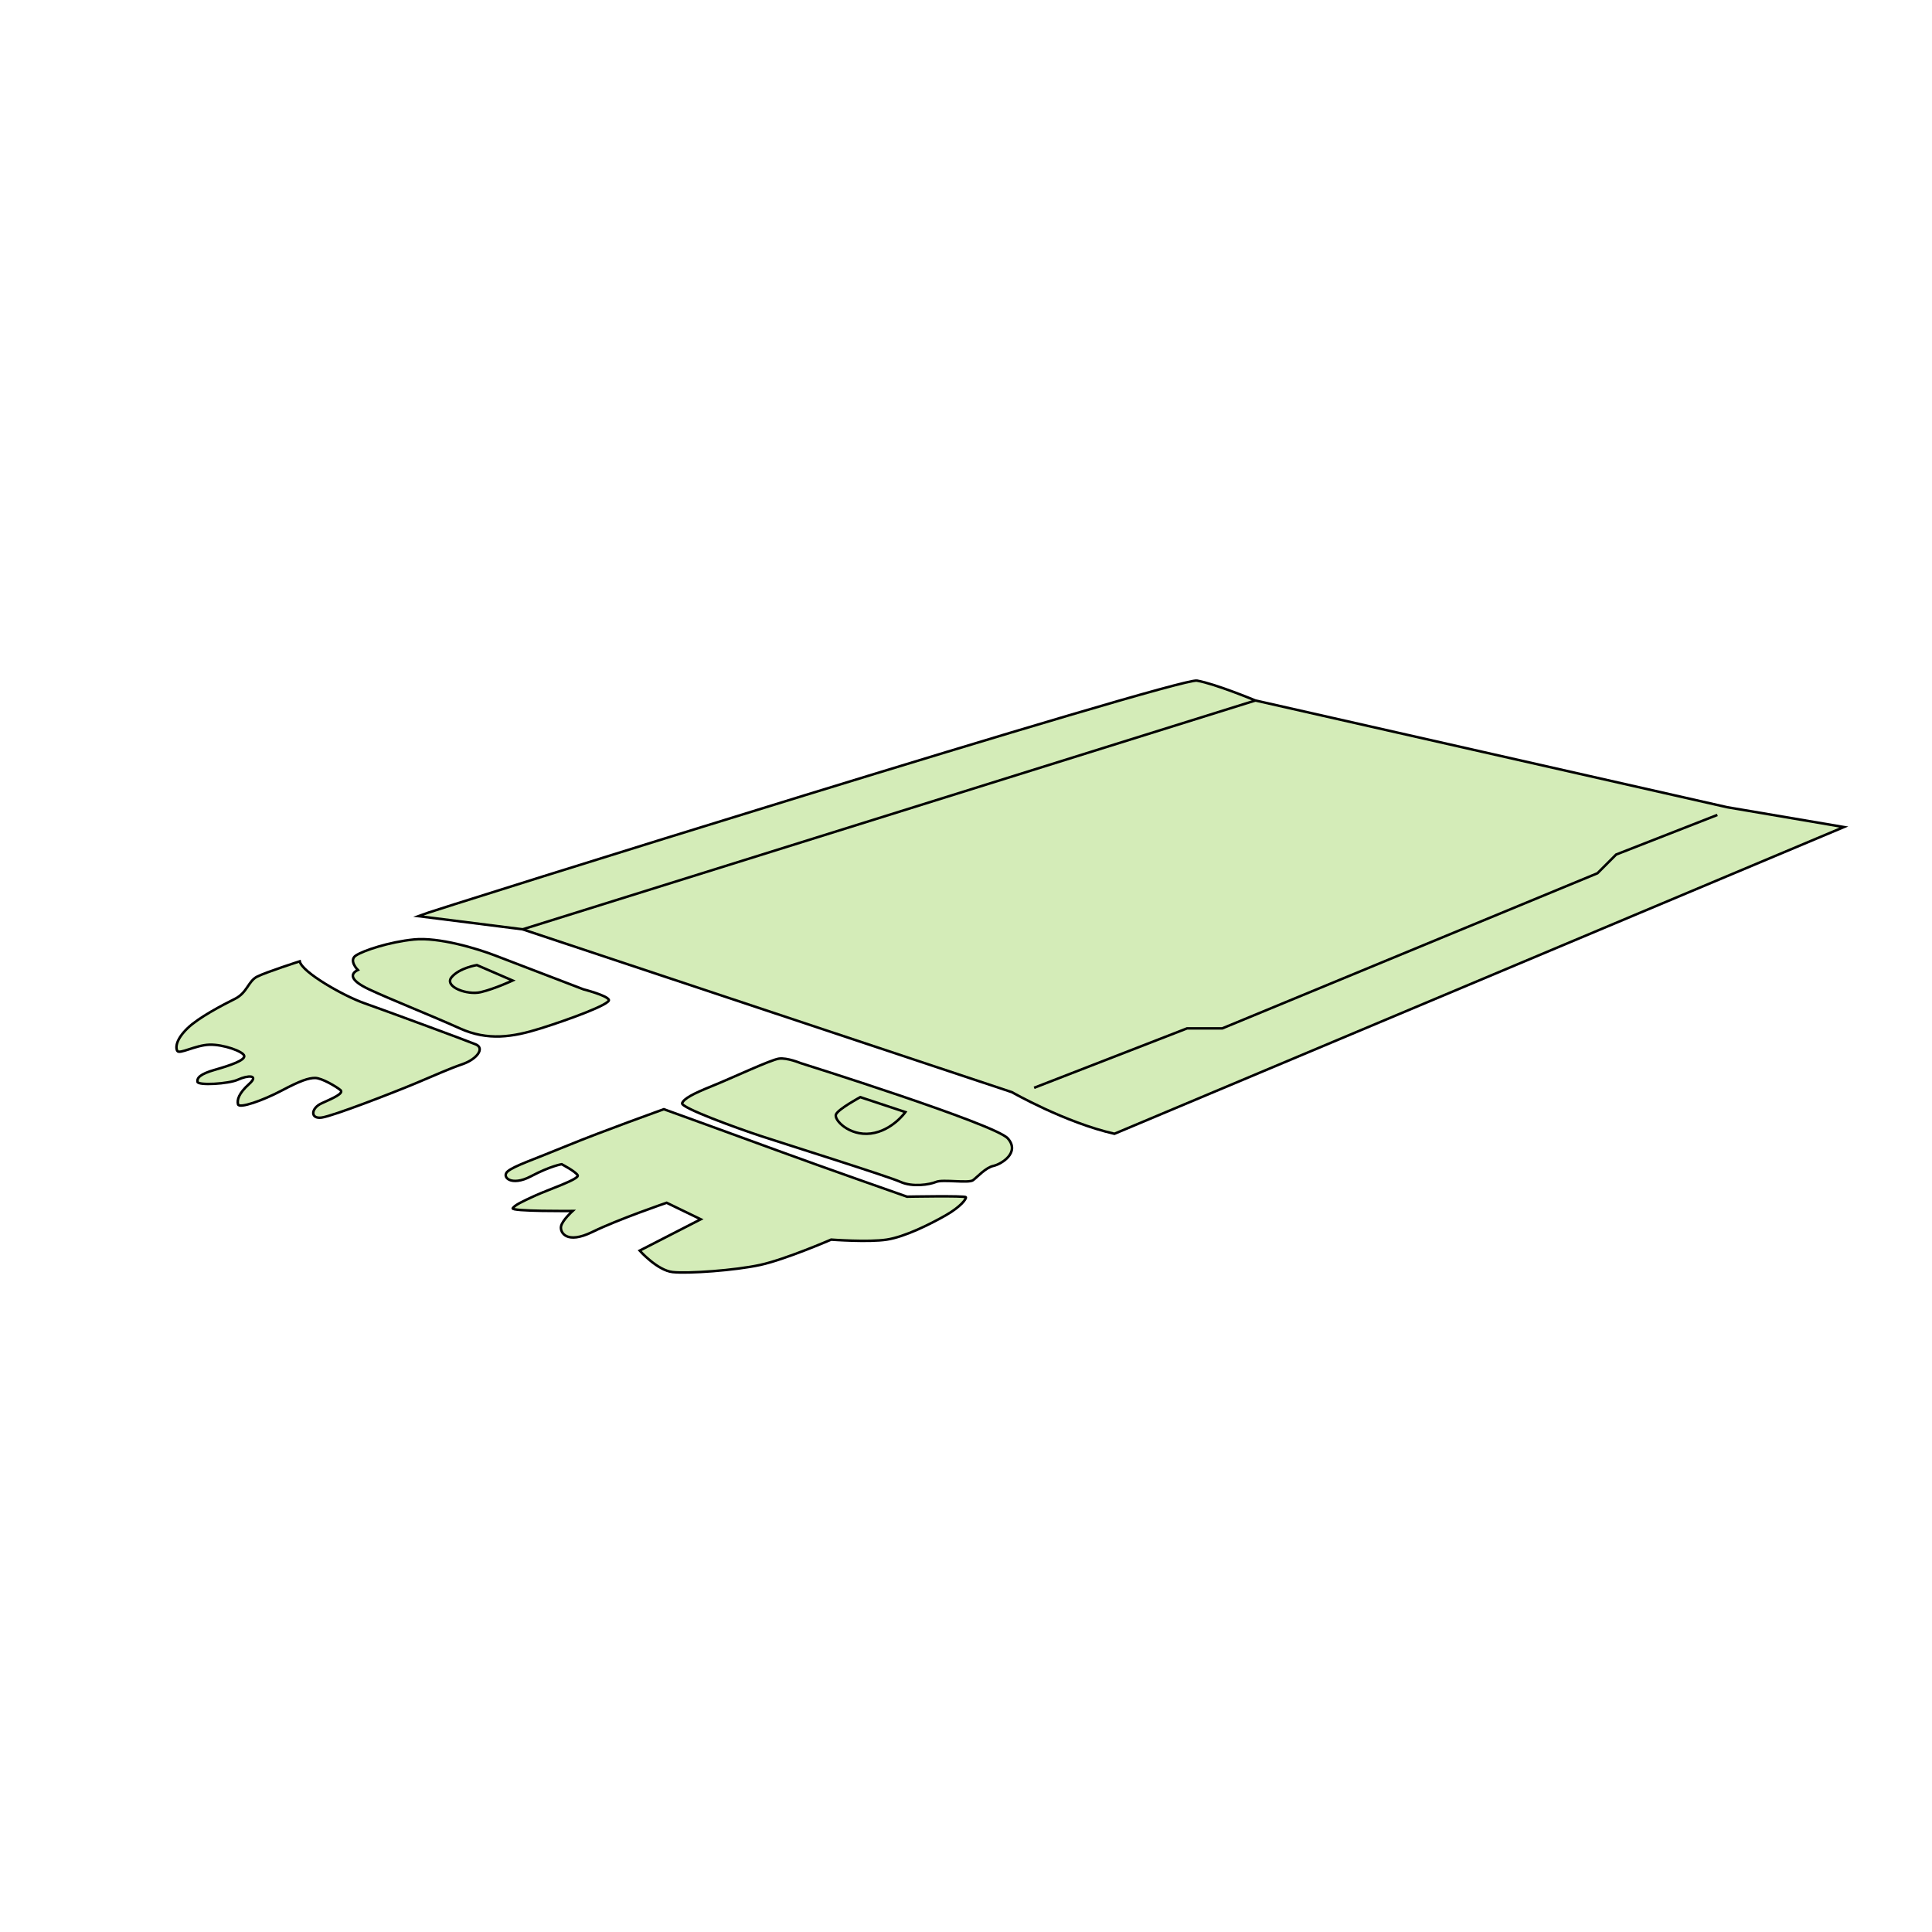 <svg viewBox="0 0 1000 1000" xmlns="http://www.w3.org/2000/svg" data-name="Layer 2" id="Layer_2"><defs><style>.cls-1{fill:#d4ecb8;}.cls-2{fill:none;stroke:#000;stroke-miterlimit:10;stroke-width:1.3px;}</style></defs><path d="M239.41,550.8c-7.4,2.56-12.81,5.13-24.48,10s-42.42,16.8-48.41,17.65-5.69-4.83,0-7.4,11.68-5.12,9.69-6.83-9.69-6.27-13.1-6.27-7.69,1.43-17.37,6.55-21.92,9.4-22.53,7.12.32-5.69,5.74-10.55-.87-4.53-5.74-2.26-20.74,3.13-21,1.14,1.15-4,9.11-6.26,15.38-4.85,15.1-7.12-10.75-6.06-18-5.84-15.59,5.12-16.66,3.2-.42-6.19,5.34-11.75S115.2,520.19,121.61,517s6.83-9.18,11.53-11.52,22-7.9,22-7.9c1.14,5.68,22.78,17.93,33.31,21.63s53,19.36,57.8,21.36S246.83,548.23,239.41,550.8Z" class="cls-1"></path><path d="M279.85,532.29c-14.52,4.56-27.34,6.55-41.85,0s-36.73-15.37-47-20.22-9.62-8.11-5.78-10c0,0-4.91-4.91-1.05-7.48s17.28-7.05,30.1-8.32,32.68,4.69,42.08,8.32,45.7,17.51,45.7,17.51,12.23,3.13,13.09,5.42S294.37,527.74,279.85,532.29Z" class="cls-1"></path><path d="M500,619.7c.29.85-2.56,4.85-10.53,9.4s-21.08,11.1-30.48,12.53-28.75,0-28.75,0-23.64,10.25-36.73,13.1-37.3,4.55-45.27,3.7-17.09-11.11-17.09-11.11l31.61-16.22-17.65-8.55s-25.06,8.55-38.44,15.1-16.8.28-16.23-2.85,6-8,6-8-32.18.28-31-1.42,4.84-3.42,11.67-6.55,23.07-8.54,21.93-10.53-8.26-5.7-8.26-5.7-5.7.85-15.95,6.27-15.38.28-12-2.57,13.1-6,31-13.38,49.83-18.79,49.83-18.79,37,13.38,59.51,21.64,66.35,23.63,66.35,23.63S499.67,618.85,500,619.7Z" class="cls-1"></path><path d="M521.6,589.24c6.54,7.4-3.42,13.38-7.42,14.23s-8.25,5.7-10.53,7.4-15.66-.56-19.08.87-12.23,2.83-18.5,0-58.94-19.37-72-23.65-41.85-14.8-41-17.08,5.41-4.83,15.38-8.83,30.46-13.66,34.73-14.23,11.11,2.28,11.11,2.28S515.05,581.83,521.6,589.24Z" class="cls-1"></path><path d="M954.39,428.08,576.82,586.84c-25.61-5.83-53.05-21.53-53.05-21.53L270.46,481l-54.11-6.83c6.83-2.85,393.51-123.58,403.18-121.88s30.2,10.26,30.2,10.26L894,417.82Z" class="cls-1"></path><path d="M239.41,550.8c-7.4,2.56-12.81,5.13-24.48,10s-42.42,16.8-48.41,17.65-5.69-4.83,0-7.4,11.68-5.12,9.69-6.83-9.69-6.27-13.1-6.27-7.69,1.43-17.37,6.55-21.92,9.4-22.53,7.12.32-5.69,5.74-10.55-.87-4.53-5.74-2.26-20.74,3.13-21,1.14,1.15-4,9.11-6.26,15.38-4.85,15.1-7.12-10.75-6.06-18-5.84-15.59,5.12-16.66,3.2-.42-6.19,5.34-11.75S115.2,520.19,121.61,517s6.83-9.18,11.53-11.52,22-7.9,22-7.9c1.14,5.68,22.78,17.93,33.31,21.63s53,19.36,57.8,21.36S246.83,548.23,239.41,550.8Z" class="cls-2"></path><path d="M279.85,532.29c-14.52,4.56-27.34,6.55-41.85,0s-36.73-15.37-47-20.22-9.62-8.11-5.78-10c0,0-4.91-4.91-1.05-7.48s17.28-7.05,30.1-8.32,32.68,4.69,42.08,8.32,45.7,17.51,45.7,17.51,12.23,3.13,13.09,5.42S294.37,527.74,279.85,532.29Z" class="cls-2"></path><path d="M265.33,507.52s-9.18,4.27-16.41,6-19.18-2.85-15.2-7.69,13.1-6.31,13.1-6.31Z" class="cls-2"></path><path d="M489.42,629.1c-8,4.55-21.08,11.1-30.48,12.53s-28.75,0-28.75,0-23.64,10.25-36.73,13.1-37.3,4.55-45.27,3.7-17.09-11.11-17.09-11.11l31.61-16.22-17.65-8.55s-25.06,8.55-38.44,15.1-16.8.28-16.23-2.85,6-8,6-8-32.18.28-31-1.42,4.84-3.42,11.67-6.55,23.07-8.54,21.93-10.53-8.26-5.7-8.26-5.7-5.7.85-15.95,6.27-15.38.28-12-2.57,13.1-6,31-13.38,49.83-18.79,49.83-18.79,37,13.38,59.51,21.64,66.35,23.63,66.35,23.63,30.18-.57,30.46.28S497.39,624.55,489.42,629.1Z" class="cls-2"></path><path d="M514.18,603.47c-4,.85-8.25,5.7-10.53,7.4s-15.66-.56-19.08.87-12.23,2.83-18.5,0-58.94-19.37-72-23.65-41.85-14.8-41-17.08,5.41-4.83,15.38-8.83,30.46-13.66,34.73-14.23,11.11,2.28,11.11,2.28,100.8,31.6,107.35,39S518.18,602.62,514.18,603.47Z" class="cls-2"></path><path d="M445.28,567.88s-11.1,6-12.53,8.83,6.84,11.39,17.94,10,17.94-11.1,17.94-11.1Z" class="cls-2"></path><path d="M954.39,428.08,576.82,586.84c-25.61-5.83-53.05-21.53-53.05-21.53L270.46,481l-54.11-6.83c6.83-2.85,393.51-123.58,403.18-121.88s30.2,10.26,30.2,10.26L894,417.82Z" class="cls-2"></path><line y2="362.59" x2="649.72" y1="481.04" x1="270.45" class="cls-2"></line><polyline points="535.26 563.04 614.41 532.29 632.64 532.29 826.83 452 836.51 442.31 888.9 421.81" class="cls-2"></polyline></svg>
